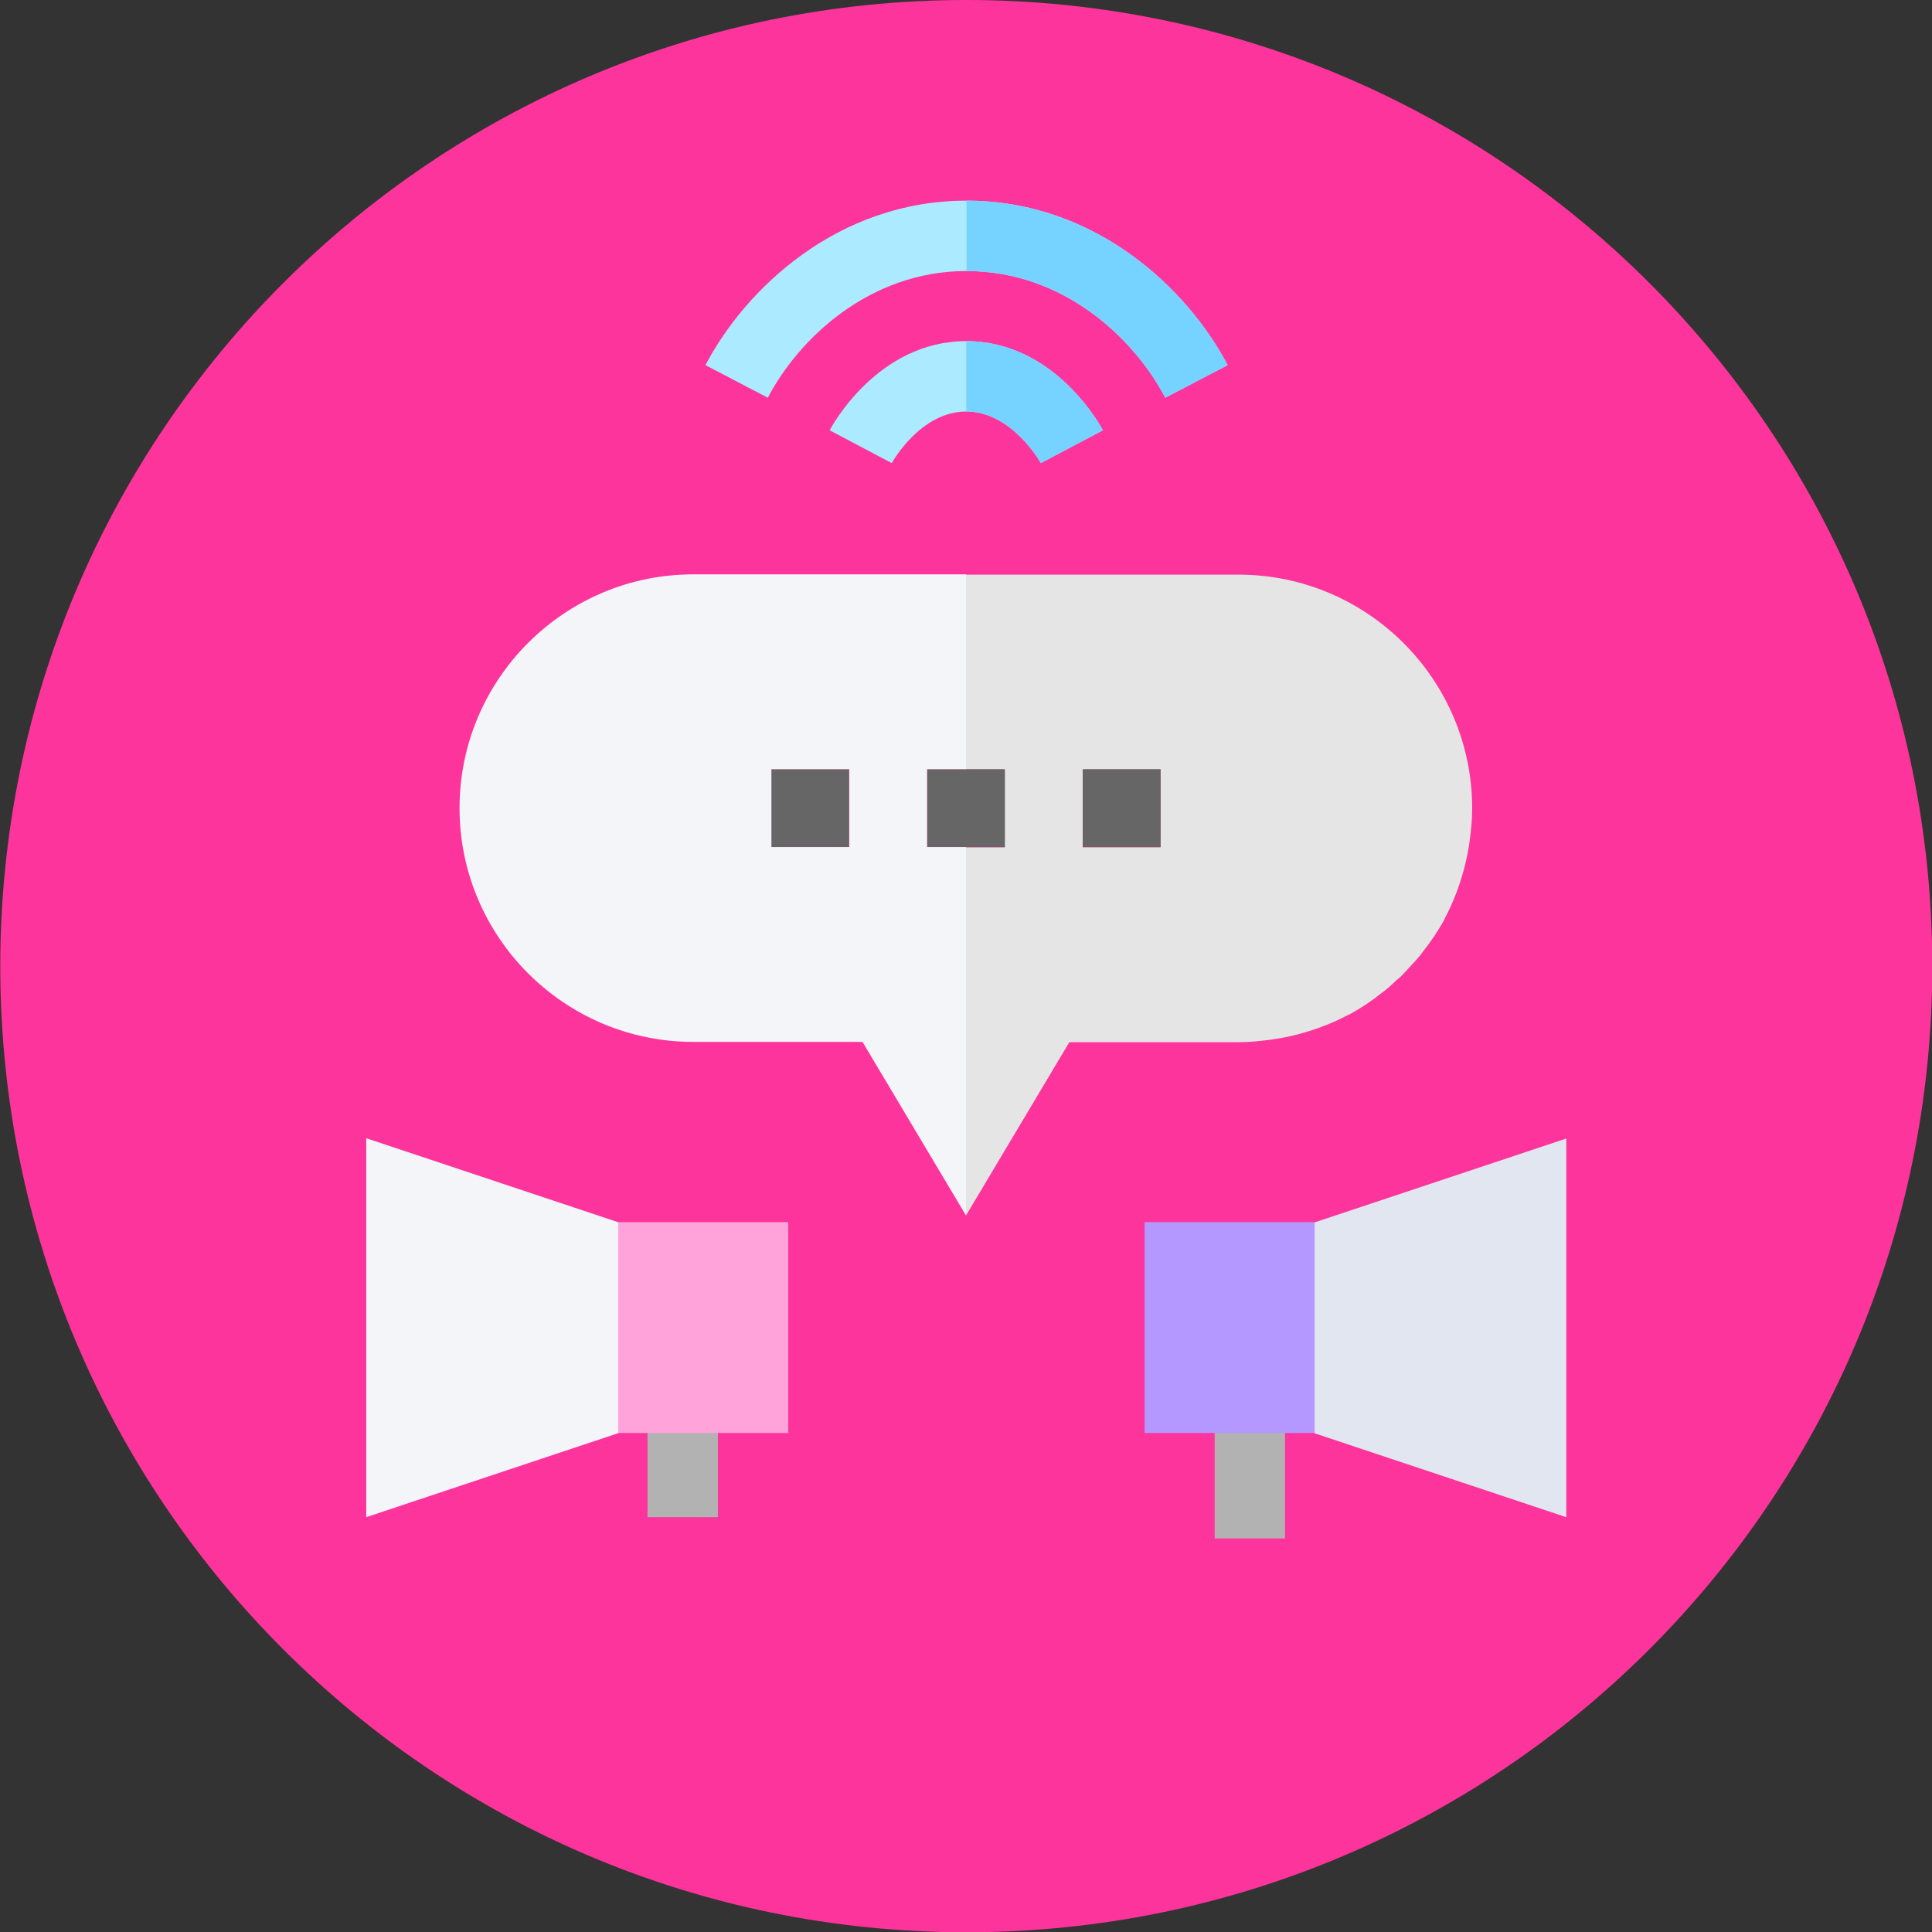 <?xml version="1.0" encoding="UTF-8"?><svg xmlns="http://www.w3.org/2000/svg" viewBox="0 0 70 70"><rect x="0" y="0" width="70" height="70" fill="#333333" stroke="none"/><defs><style>.e{fill:#b497ff;}.f{fill:#e1e6f0;}.g{fill:#f3f5f9;}.h{fill:#b2b2b2;}.i{fill:#aceaff;}.j{fill:#76d2ff;}.k{fill:#fd349c;}.l{fill:#e5e5e5;}.m{fill:#ffa3da;}.n{fill:none;}.o{fill:#666;}</style></defs><g id="a"><path class="k" d="M70.01,35.01c0,19.33-15.67,35-35,35S.01,54.34,.01,35.01,15.68,0,35.01,0s35,15.67,35,35h0Zm0,0"/></g><g id="b"><rect class="h" x="44.01" y="50.65" width="2.55" height="5.09"/><rect class="h" x="23.46" y="50.65" width="2.55" height="4.32"/><rect class="e" x="41.47" y="44.28" width="6.16" height="7.64"/><path class="g" d="M13.27,41.24v13.73l9.12-3.04,2.09-3.74-2.09-3.91-9.12-3.04Zm0,0"/><g><path class="i" d="M42.22,14.41c-1.11-2.12-3.66-4.59-7.2-4.59s-6.1,2.48-7.2,4.59l-2.26-1.18c1.44-2.75,4.78-5.96,9.46-5.96s8.02,3.21,9.46,5.96l-2.26,1.18Zm0,0"/><path class="j" d="M42.22,14.41l2.26-1.18c-1.44-2.75-4.78-5.96-9.46-5.96v2.55c3.55,0,6.1,2.48,7.2,4.59h0Zm0,0"/><path class="i" d="M37.71,16.78s-1.03-1.87-2.7-1.87-2.69,1.85-2.7,1.87l-2.25-1.19c.07-.13,1.73-3.23,4.95-3.23s4.88,3.1,4.95,3.23l-2.25,1.19Zm0,0"/><path class="j" d="M37.71,16.78l2.25-1.19c-.07-.13-1.73-3.23-4.95-3.23v2.55c1.67,0,2.69,1.85,2.7,1.87h0Zm0,0"/></g><rect class="m" x="22.4" y="44.28" width="6.16" height="7.64"/><path class="f" d="M56.75,41.24v13.73l-9.12-3.04v-7.64l9.12-3.04Zm0,0"/><path class="g" d="M53.35,29.29c0,.4-.04,.79-.09,1.17,.05-.38,.09-.77,.09-1.17Z"/><path class="g" d="M51.41,34.67c-.09,.11-.2,.22-.3,.33,.1-.11,.2-.21,.3-.33Z"/><path class="g" d="M53.08,31.35c-.17,.67-.41,1.32-.73,1.92,.32-.6,.56-1.25,.73-1.92Z"/><path class="g" d="M52.32,33.32c-.23,.42-.49,.81-.79,1.18,.29-.37,.56-.76,.79-1.18Z"/><path class="f" d="M52.35,33.27s-.02,.03-.02,.05c0-.02,.02-.03,.02-.05Z"/><path class="f" d="M53.26,30.45c-.04,.3-.1,.6-.17,.89,.07-.29,.13-.59,.17-.89Z"/><path class="f" d="M51.54,34.5c-.04,.06-.08,.11-.13,.17,.04-.05,.08-.11,.13-.17Z"/><path class="f" d="M51.11,35c-.08,.09-.16,.19-.25,.27,.09-.09,.17-.18,.25-.27Z"/><g><path class="g" d="M46.94,37.49c-.29,.07-.59,.13-.89,.17,.3-.04,.6-.1,.89-.17Z"/><path class="g" d="M48.91,36.73s-.03,.02-.05,.02c.02,0,.03-.02,.05-.02Z"/><path class="g" d="M50.86,35.27c-.09,.09-.18,.17-.27,.25,.09-.08,.19-.16,.27-.25Z"/><path class="g" d="M50.26,35.82c-.05,.04-.11,.08-.17,.13,.06-.04,.11-.08,.17-.13Z"/><path class="f" d="M50.09,35.94c-.37,.29-.76,.56-1.18,.79,.42-.23,.81-.49,1.18-.79Z"/><path class="f" d="M48.86,36.76c-.6,.32-1.25,.56-1.92,.73,.67-.17,1.32-.41,1.92-.73Z"/><path class="f" d="M46.05,37.66c-.38,.05-.77,.09-1.17,.09,.4,0,.79-.04,1.17-.09Z"/><path class="f" d="M50.59,35.52c-.11,.1-.21,.2-.33,.3,.11-.09,.22-.2,.33-.3Z"/><path class="l" d="M51.41,34.67c.04-.05,.08-.11,.13-.17,.29-.37,.56-.76,.79-1.18,0-.02,.02-.03,.02-.05,.32-.6,.56-1.25,.73-1.92,.07-.29,.13-.59,.17-.89,.05-.38,.09-.77,.09-1.17,0-4.67-3.8-8.47-8.47-8.47h-9.88v7.06h1.41v2.82h-1.41v7.06h9.88c.4,0,.79-.04,1.17-.09,.3-.04,.6-.1,.89-.17,.67-.17,1.32-.41,1.92-.73,.02,0,.03-.02,.05-.02,.42-.23,.81-.49,1.18-.79,.06-.04,.11-.08,.17-.13,.11-.09,.22-.2,.33-.3,.09-.08,.19-.16,.27-.25s.17-.18,.25-.27c.1-.11,.2-.21,.3-.33Zm-9.36-3.97h-2.82v-2.82h2.82v2.82Z"/><rect class="o" x="33.59" y="27.87" width="1.41" height="2.82"/><rect class="o" x="35" y="27.87" width="1.41" height="2.82"/><rect class="o" x="27.94" y="27.87" width="2.82" height="2.82"/><rect class="o" x="39.23" y="27.87" width="2.82" height="2.82"/><polygon class="k" points="32.69 37.75 32.69 37.76 32.69 37.75 32.69 37.75"/><rect class="n" x="27.94" y="27.87" width="2.82" height="2.82"/><path class="g" d="M35,27.87v-7.06h-9.88c-4.67,0-8.47,3.8-8.47,8.47s3.8,8.47,8.47,8.47h9.88v-7.06h-1.41v-2.82h1.41Zm-4.23,2.82h-2.82v-2.82h2.82v2.82Z"/><polygon class="g" points="35 44.04 31.22 37.7 35 37.7 35 44.04"/><polygon class="l" points="35 44.04 38.78 37.7 35 37.7 35 44.04"/></g></g><g id="c"/><g id="d"/></svg>